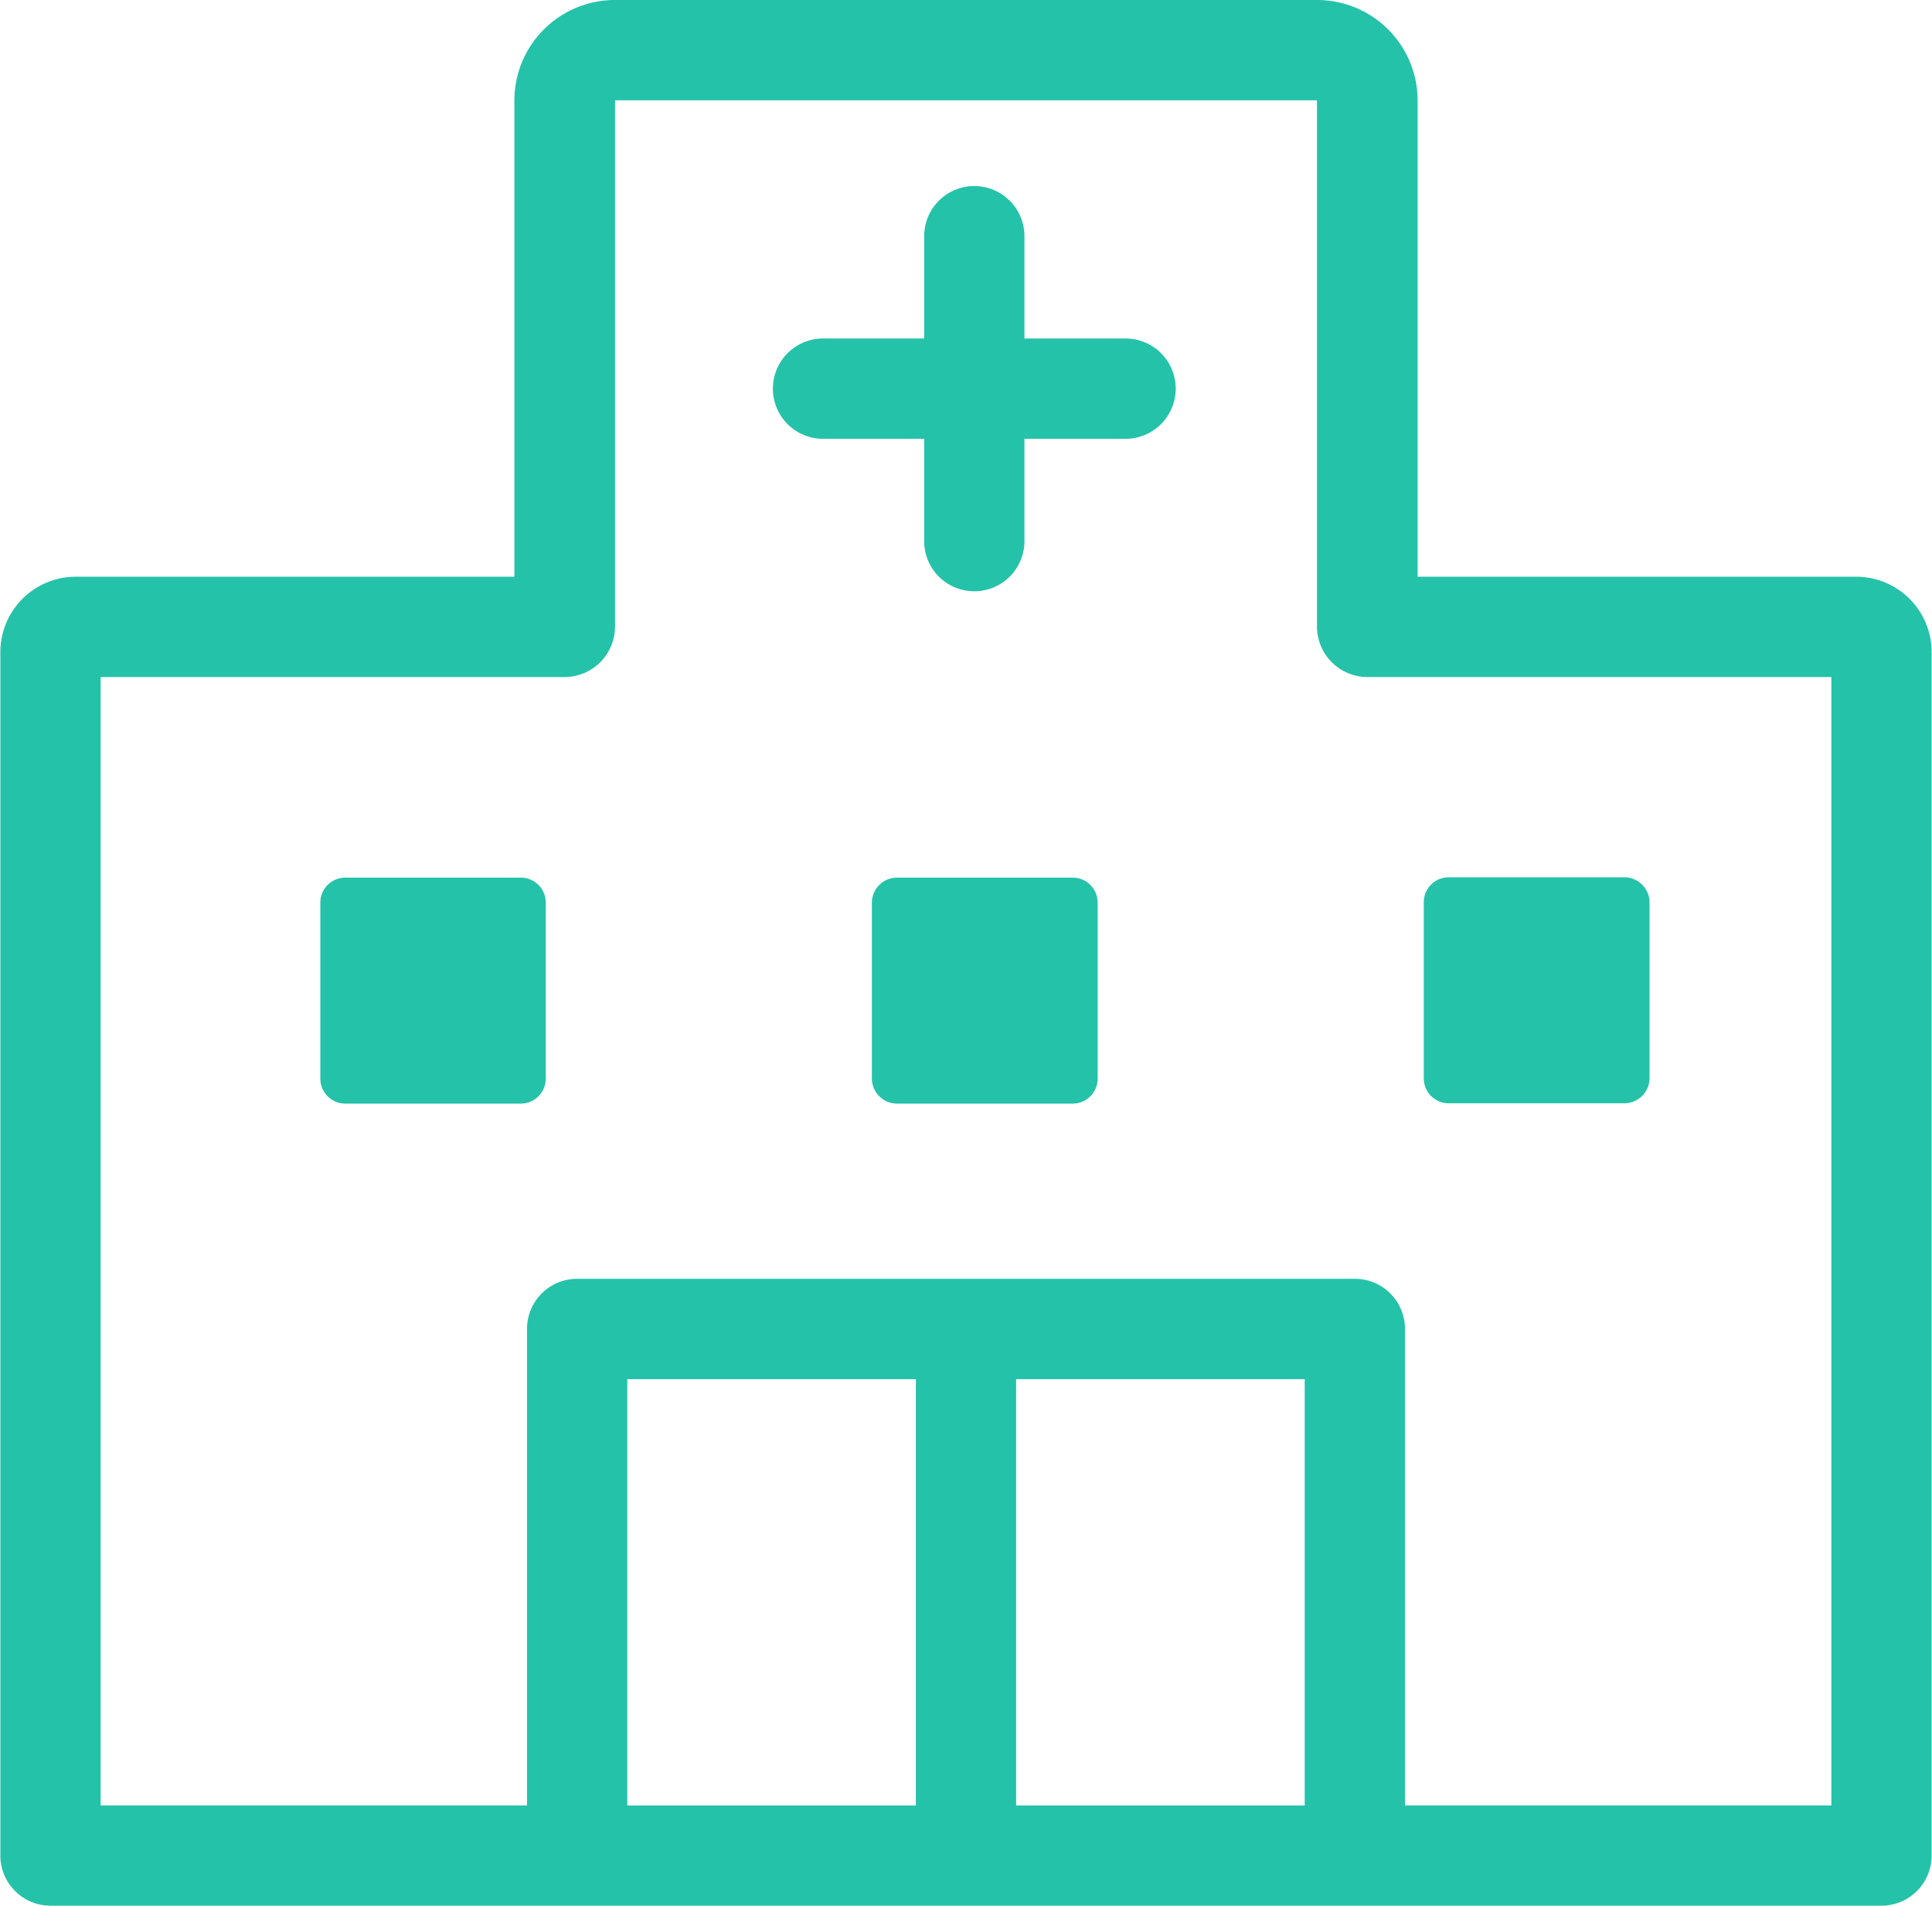 <svg xmlns="http://www.w3.org/2000/svg" width="53.56" height="52.844" viewBox="0 0 53.56 52.844">
  <defs>
    <style>
      .cls-1 {
        fill: #25c2aa;
        fill-rule: evenodd;
      }
    </style>
  </defs>
  <path id="icon_gaira3.svg" class="cls-1" d="M1275.18,637.148h-12.16v-13.21a2.788,2.788,0,0,0-2.79-2.782h-19.46a2.788,2.788,0,0,0-2.79,2.782v13.21h-12.16a2.092,2.092,0,0,0-2.09,2.086v33.375a1.389,1.389,0,0,0,1.39,1.391h50.76a1.389,1.389,0,0,0,1.39-1.391V639.234A2.092,2.092,0,0,0,1275.18,637.148Zm-34.07,34.071V659.4h8v11.821h-8Zm10.78,0V659.4h8v11.821h-8Zm22.6,0h-11.82V658.008a1.389,1.389,0,0,0-1.39-1.391h-21.56a1.389,1.389,0,0,0-1.39,1.391v13.211h-11.82V639.93h12.87a1.4,1.4,0,0,0,1.39-1.391v-14.6h19.46v14.6a1.4,1.4,0,0,0,1.39,1.391h12.87v31.289Zm-19.53-40.676h-2.84v-2.838a1.39,1.39,0,1,0-2.78,0v2.838h-2.84a1.391,1.391,0,0,0,0,2.781h2.84v2.838a1.39,1.39,0,1,0,2.78,0v-2.838h2.84A1.391,1.391,0,0,0,1254.96,630.543Zm-16.8,14.949h-4.87a0.693,0.693,0,0,0-.69.7v4.867a0.693,0.693,0,0,0,.69.7h4.87a0.693,0.693,0,0,0,.69-0.7v-4.867A0.693,0.693,0,0,0,1238.16,645.492Zm15.3,0h-4.87a0.7,0.7,0,0,0-.7.7v4.867a0.7,0.7,0,0,0,.7.7h4.87a0.693,0.693,0,0,0,.69-0.7v-4.867A0.693,0.693,0,0,0,1253.46,645.492Zm10.42,6.258h4.87a0.7,0.7,0,0,0,.7-0.7v-4.867a0.7,0.7,0,0,0-.7-0.7h-4.87a0.693,0.693,0,0,0-.69.7v4.867A0.693,0.693,0,0,0,1263.88,651.75Z" transform="translate(-1223.72 -621.156)"/>
</svg>

